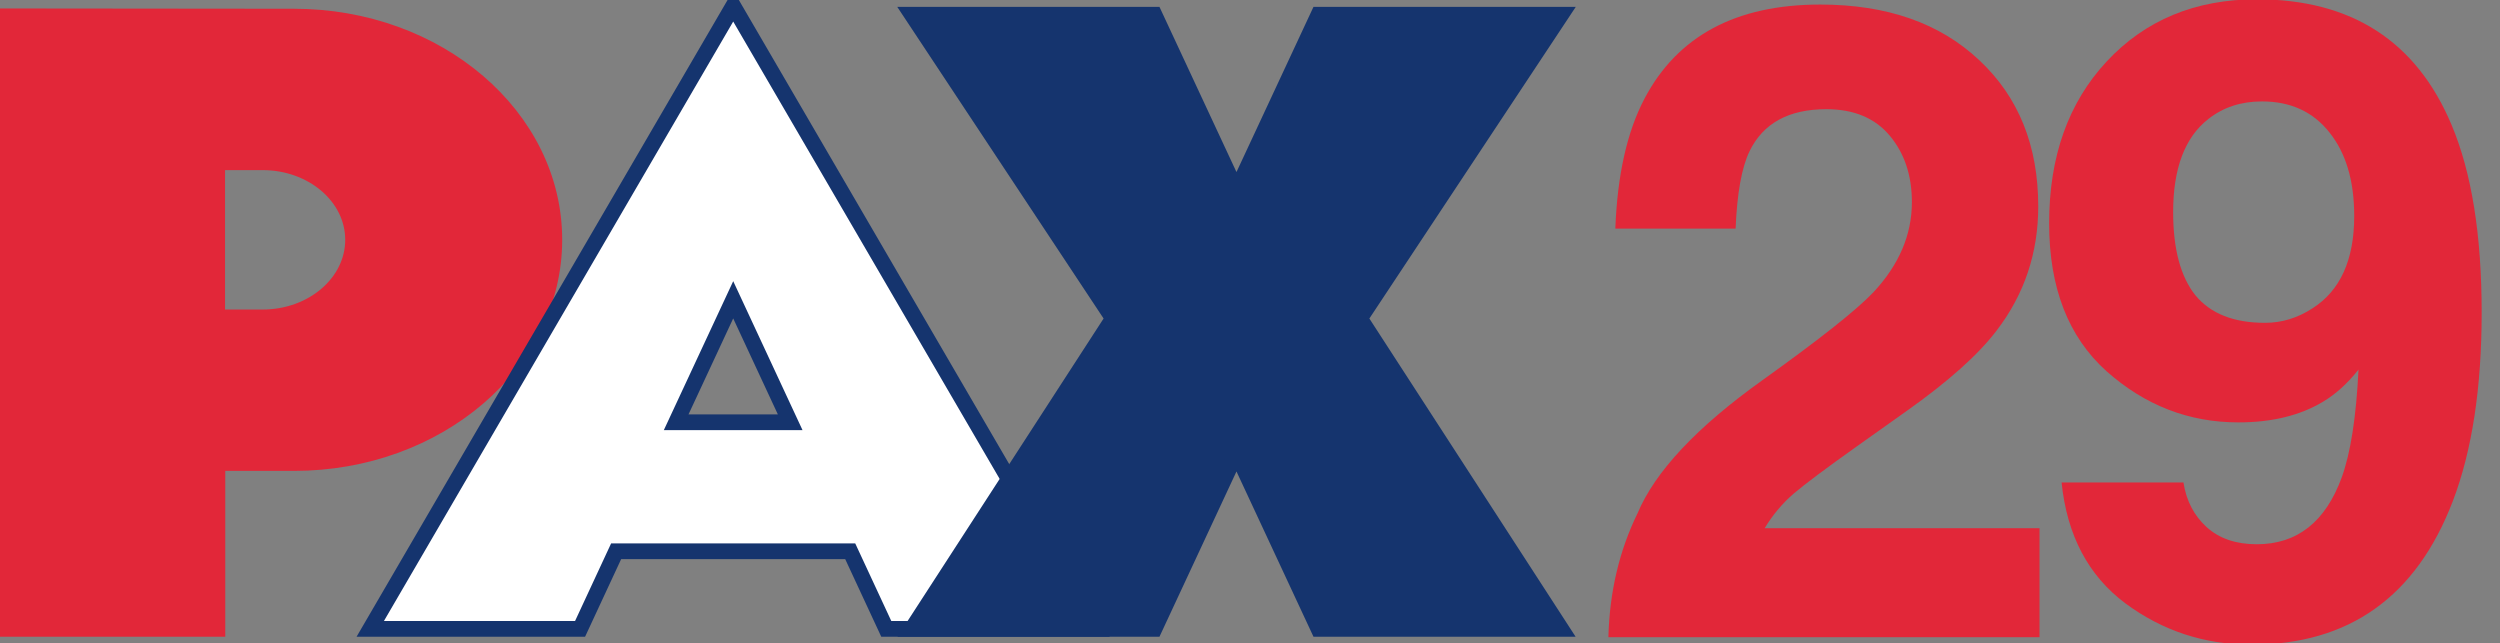 <?xml version="1.0" encoding="UTF-8" standalone="no"?>
<svg
   xmlns:dc="http://purl.org/dc/elements/1.1/"
   xmlns:cc="http://creativecommons.org/ns#"
   xmlns:rdf="http://www.w3.org/1999/02/22-rdf-syntax-ns#"
   xmlns:svg="http://www.w3.org/2000/svg"
   xmlns="http://www.w3.org/2000/svg"
   xmlns:sodipodi="http://sodipodi.sourceforge.net/DTD/sodipodi-0.dtd"
   xmlns:inkscape="http://www.inkscape.org/namespaces/inkscape"
   width="1593.141"
   height="410"
   id="svg2"
   sodipodi:version="0.32"
   inkscape:version="1.0 (4035a4fb49, 2020-05-01)"
   version="1.0"
   inkscape:output_extension="org.inkscape.output.svg.inkscape"
   sodipodi:docname="PAX29.svg">
  <rect width="100%" height="100%" fill="#808080" stroke="none"/>
  <defs
     id="defs13" />
  <sodipodi:namedview
     pagecolor="#ffffff"
     bordercolor="#666666"
     borderopacity="1"
     objecttolerance="10"
     gridtolerance="10"
     guidetolerance="10"
     inkscape:pageopacity="0"
     inkscape:pageshadow="2"
     inkscape:window-width="1280"
     inkscape:window-height="961"
     id="namedview11"
     showgrid="false"
     fit-margin-top="0"
     fit-margin-left="0"
     fit-margin-right="0"
     fit-margin-bottom="0"
     inkscape:zoom="0.53609362"
     inkscape:cx="989.31265"
     inkscape:cy="40.714692"
     inkscape:window-x="-8"
     inkscape:window-y="-8"
     inkscape:window-maximized="1"
     inkscape:current-layer="layer1"
     inkscape:document-rotation="0"
     inkscape:pagecheckerboard="true" />
  <g
     inkscape:label="Layer 1"
     inkscape:groupmode="layer"
     id="layer1"
     transform="translate(-31.391,-315.403)">
    <path
       id="path3288"
       d="m 227.842,29.403 v 0"
       style="fill:#ffffff;fill-rule:nonzero;stroke:none"
       inkscape:connector-curvature="0" />
    <g
       id="g16410"
       clip-path="url(#id625)"
       transform="matrix(45.966,0,0,-45.966,-14333.629,25810.597)">
      <g
         id="g16412"
         clip-path="url(#id626)">
        <g
           id="g16414"
           clip-path="url(#id627)">
          <path
             id="path16416"
             stroke-miterlimit="4"
             d="m 320.199,551.329 c 0,-1.709 -1.616,-3.095 -3.61,-3.095 h -1.061 v -2.299 h -2.908 v 8.492 l 3.969,-0.004 c 1.994,0 3.61,-1.385 3.61,-3.094 z m -4.674,-1.076 h 0.629 c 0.693,0 1.255,0.482 1.255,1.076 0,0.594 -0.562,1.075 -1.255,1.075 h -0.629 z"
             style="fill:#e22739;fill-rule:nonzero;stroke:#e22739;stroke-width:0.218;stroke-linecap:butt;stroke-linejoin:miter;stroke-miterlimit:4"
             inkscape:connector-curvature="0" />
          <path
             id="path16418"
             stroke-miterlimit="4"
             d="m 324.801,545.935 h 2.909 l -5.031,8.636 -5.032,-8.636 h 2.909 l 0.5,1.076 h 3.245 z m -2.913,2.864 0.791,1.698 0.79,-1.698 z"
             style="fill:#ffffff;fill-rule:nonzero;stroke:#15346e;stroke-width:0.218;stroke-linecap:butt;stroke-linejoin:miter;stroke-miterlimit:4"
             inkscape:connector-curvature="0" />
          <path
             id="path16420"
             stroke-miterlimit="4"
             d="m 331.368,550.238 2.789,-4.303 h -3.364 l -1.137,2.44 -1.137,-2.44 h -3.363 l 2.788,4.303 -2.788,4.211 h 3.363 l 1.137,-2.439 1.137,2.439 h 3.364 z"
             style="fill:#15346e;fill-rule:nonzero;stroke:#15346e;stroke-width:0.218;stroke-linecap:butt;stroke-linejoin:miter;stroke-miterlimit:4"
             inkscape:connector-curvature="0" />
        </g>
      </g>
    </g>
    <g
       transform="translate(0,-286)"
       aria-label="65"
       id="text16"
       style="font-style:normal;font-variant:normal;font-weight:normal;font-stretch:normal;font-size:586.667px;line-height:1.25;font-family:'Helvetica Medium';-inkscape-font-specification:'Helvetica Medium, ';fill:#e22739;fill-opacity:1" />
    <g
       transform="translate(0,-286)"
       style="font-size:586.667px;line-height:1.25;font-family:'Helvetica Medium';-inkscape-font-specification:'Helvetica Medium, ';fill:#e22739;fill-opacity:1"
       id="text63"
       aria-label="0" />
    <g
       transform="translate(0,-286)"
       style="font-size:586.667px;line-height:1.25;font-family:'Helvetica Medium';-inkscape-font-specification:'Helvetica Medium, ';fill:#e22739;fill-opacity:1"
       id="text70"
       aria-label="8" />
    <g
       transform="translate(0,-286)"
       aria-label="5"
       id="text21"
       style="font-size:586.667px;line-height:1.25;font-family:'Helvetica Medium';-inkscape-font-specification:'Helvetica Medium, ';fill:#e22739;fill-opacity:1" />
    <g
       transform="translate(0,-286)"
       aria-label="30"
       id="text28"
       style="font-size:566.667px;line-height:1.25;font-family:'Helvetica Medium';-inkscape-font-specification:'Helvetica Medium, ';fill:#e22739;fill-opacity:1" />
    <g
       transform="translate(0,-286)"
       aria-label="1"
       id="text37"
       style="font-size:586.667px;line-height:1.25;font-family:'Helvetica Medium';-inkscape-font-specification:'Helvetica Medium, ';fill:#e22739;fill-opacity:1" />
    <g
       transform="translate(0,-286)"
       aria-label="29"
       id="text44"
       style="font-size:586.667px;line-height:1.25;font-family:'Helvetica Medium';-inkscape-font-specification:'Helvetica Medium, ';fill:#e22739;fill-opacity:1" />
    <g
       transform="translate(0,-286)"
       aria-label="50"
       id="text53"
       style="font-size:586.667px;line-height:1.25;font-family:'Helvetica Medium';-inkscape-font-specification:'Helvetica Medium, ';fill:#e22739;fill-opacity:1" />
    <g
       transform="translate(0,-286)"
       aria-label="22"
       id="text62"
       style="font-size:586.667px;line-height:1.25;font-family:'Helvetica Medium';-inkscape-font-specification:'Helvetica Medium, ';fill:#e22739;fill-opacity:1" />
    <g
       transform="translate(0,-286)"
       style="font-style:normal;font-variant:normal;font-weight:bold;font-stretch:normal;font-size:566.667px;line-height:1.25;font-family:Helvetica;-inkscape-font-specification:'Helvetica Bold';fill:#e22739;fill-opacity:1"
       id="text27"
       aria-label="22">
      <path
         id="path29"
         d="m 1056.346,1007.446 q 1.107,-43.164 18.538,-78.857 16.878,-40.12 79.688,-84.945 54.508,-39.014 70.557,-55.892 24.626,-26.286 24.626,-57.552 0,-25.456 -14.111,-42.334 -14.111,-16.878 -40.397,-16.878 -35.97,0 -48.975,26.839 -7.471,15.495 -8.854,49.251 h -76.644 q 1.937,-51.188 18.538,-82.731 31.543,-60.042 112.061,-60.042 63.639,0 101.27,35.417 37.63,35.14 37.63,93.246 0,44.548 -26.562,79.134 -17.432,22.965 -57.275,51.188 l -31.543,22.412 q -29.606,21.029 -40.674,30.436 -10.791,9.408 -18.262,21.859 h 175.147 v 69.45 z" />
    </g>
    <g
       style="font-style:normal;font-variant:normal;font-weight:bold;font-stretch:normal;font-size:560px;line-height:1.25;font-family:Helvetica;-inkscape-font-specification:'Helvetica Bold';fill:#e22739;fill-opacity:1"
       id="text45"
       aria-label="9">
      <path
         id="path47"
         d="m 1337.218,457.69 q 0,-63.711 36.641,-103.086 36.914,-39.648 95.703,-39.648 90.508,0 124.141,80.117 19.141,45.391 19.141,119.492 0,71.914 -18.32,120.039 -35,91.602 -128.516,91.602 -44.57,0 -80.117,-26.25 -35.547,-26.523 -40.742,-77.109 h 77.656 q 2.734,17.5 14.766,28.438 12.031,10.938 31.992,10.938 38.555,0 54.141,-42.656 8.476,-23.516 10.664,-68.633 -10.664,13.398 -22.695,20.508 -21.875,13.125 -53.867,13.125 -47.305,0 -83.945,-32.539 -36.641,-32.812 -36.641,-94.336 z m 137.539,63.438 q 16.133,0 30.352,-9.297 26.523,-16.953 26.523,-58.789 0,-33.633 -15.859,-53.32 -15.586,-19.688 -42.93,-19.688 -19.961,0 -34.18,11.211 -22.422,17.5 -22.422,59.336 0,35.273 14.219,53.047 14.492,17.5 44.297,17.5 z" />
    </g>
  </g>
</svg>
